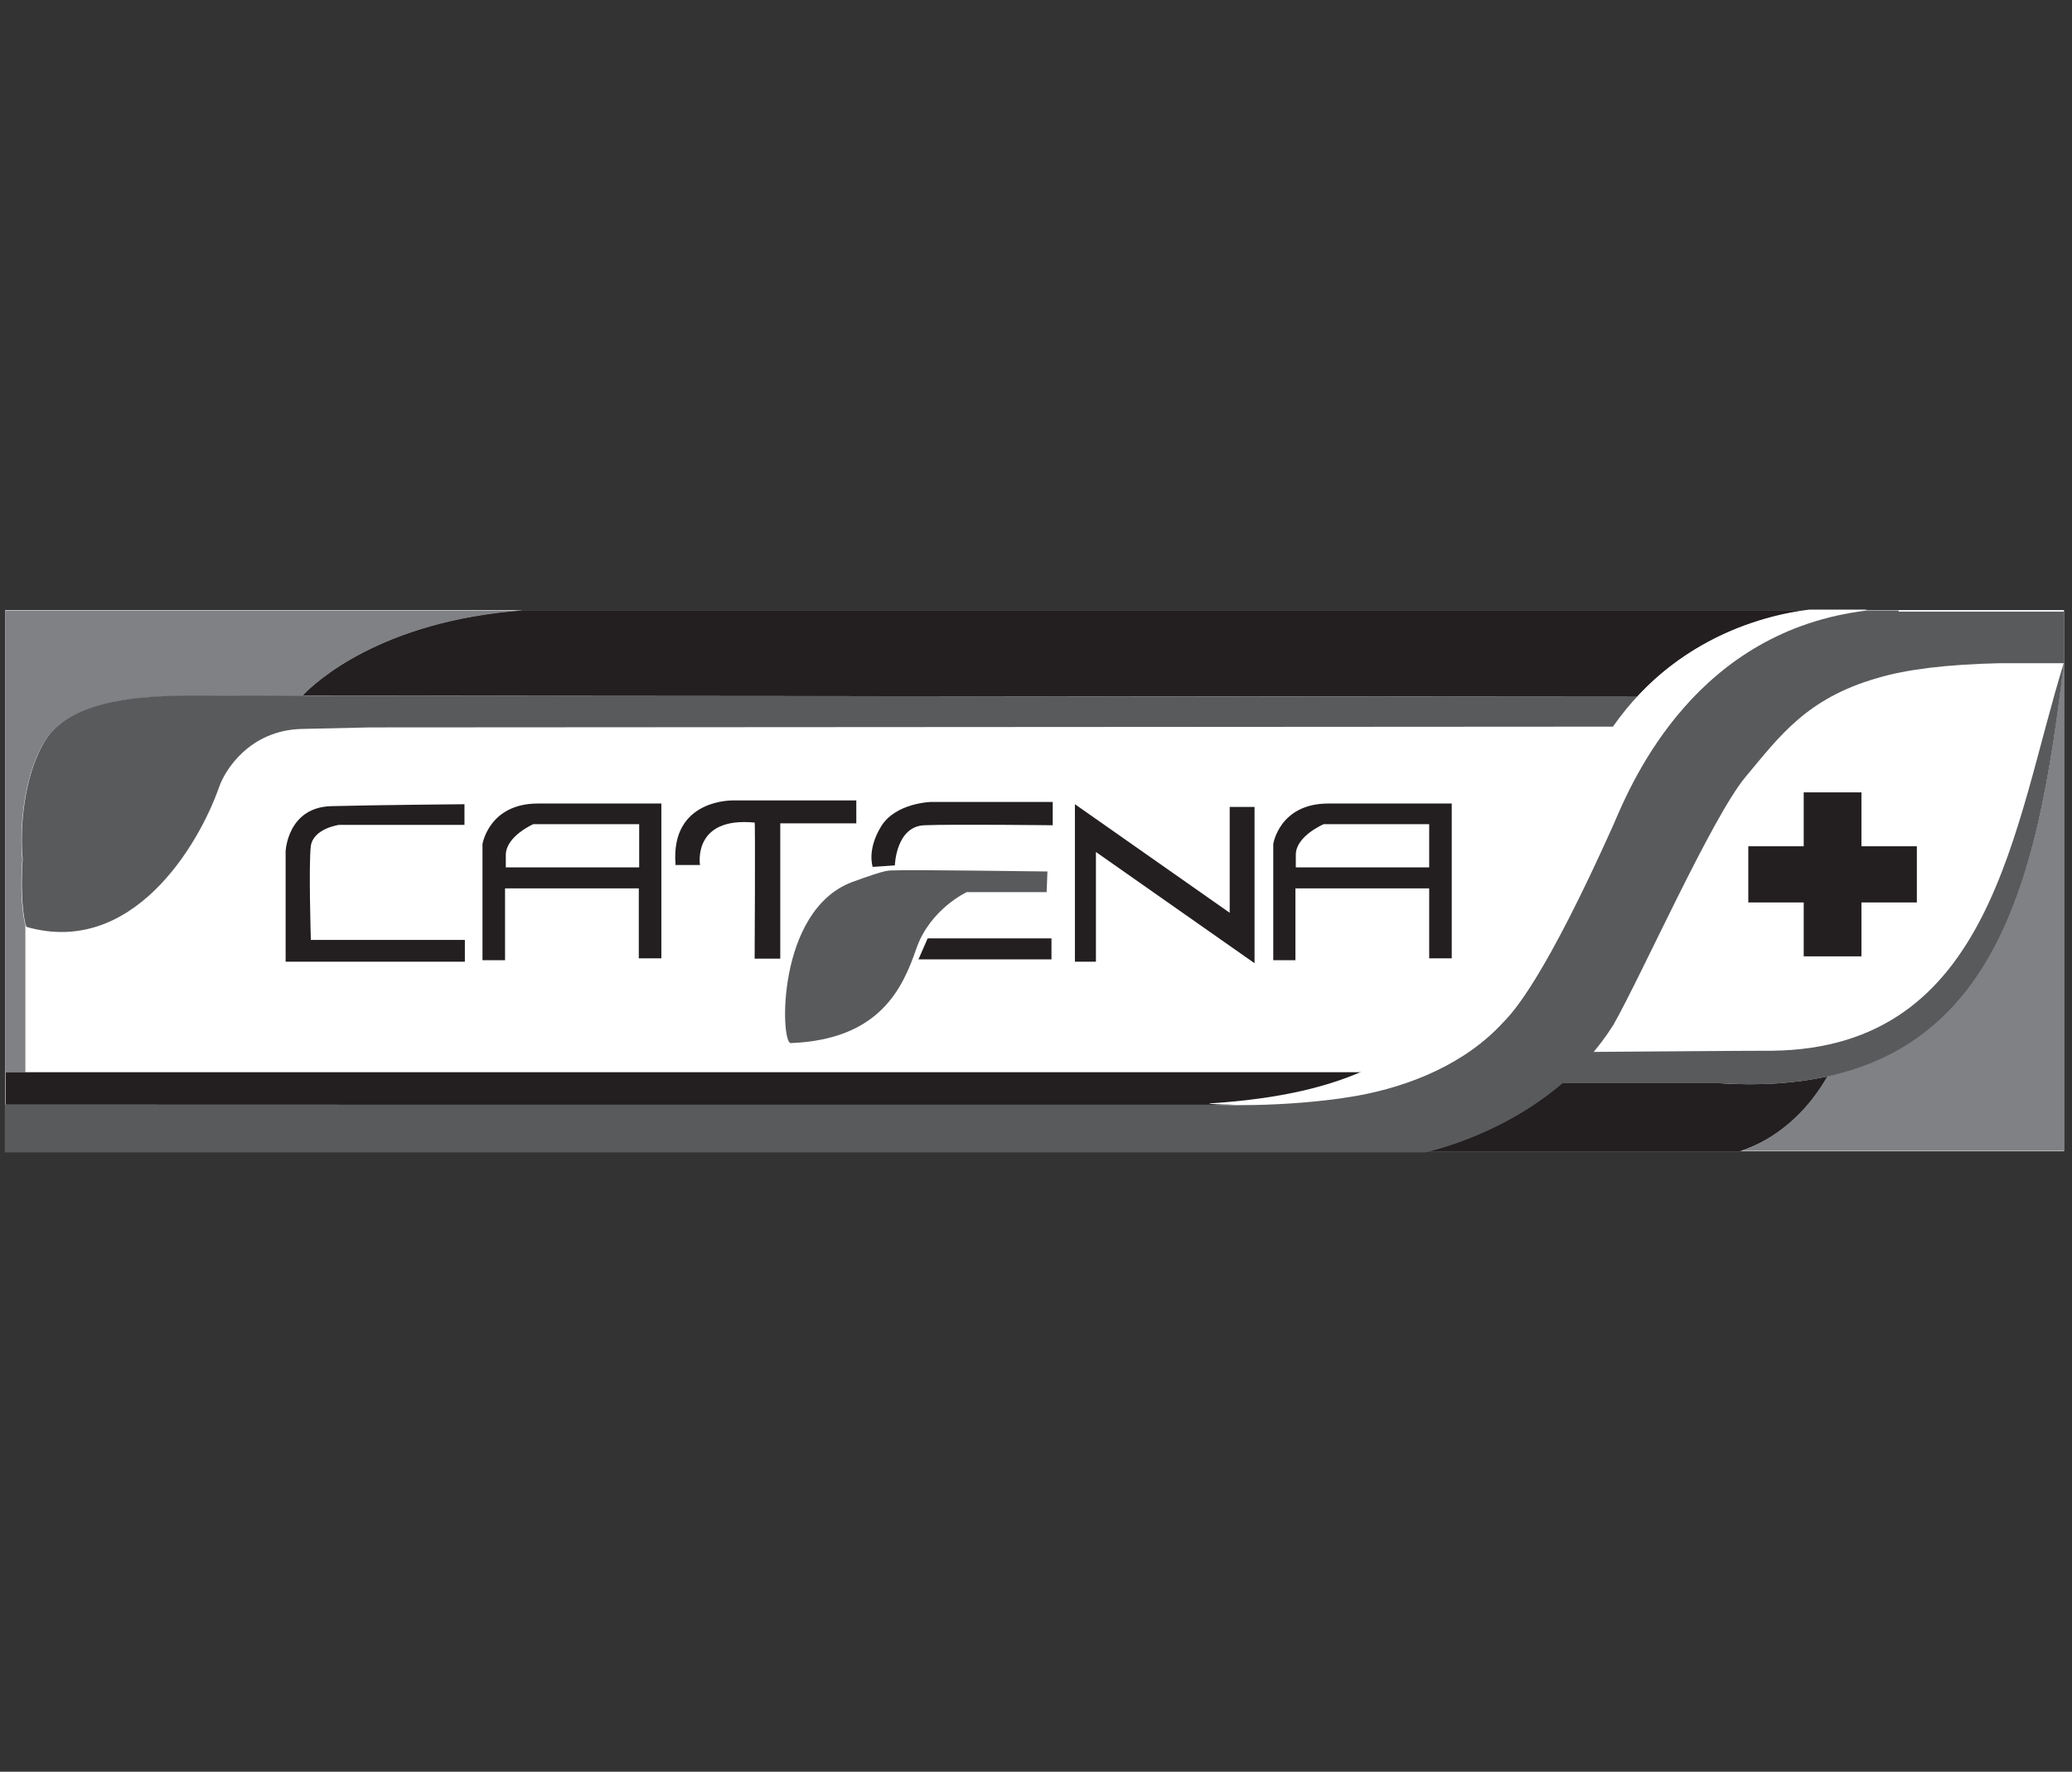<svg width="138" height="118" viewBox="0 0 138 118" fill="none" xmlns="http://www.w3.org/2000/svg">
<rect x="0" y="0" width="138" height="118" fill="#333333" stroke="none"/>
<g id="Vodafone">
<g id="Group 115">
<path id="Vector" d="M137.467 40.633H0.341V76.677H137.467V40.633Z" fill="white"/>
<path id="Vector_2" d="M109.038 46.411L20.124 46.335C21.04 45.367 25.419 41.346 34.812 40.633H120.493C118.177 40.913 113.111 42.007 109.038 46.411Z" fill="#231F20"/>
<path id="Vector_3" d="M0.341 71.409H1.69V61.608C1.486 60.947 1.334 59.241 1.486 57.23C1.308 55.423 1.486 51.91 2.912 49.467C4.872 46.081 11.21 46.336 15.105 46.361C16.632 46.336 18.108 46.361 19.356 46.361H20.017C20.017 46.361 20.094 46.361 20.119 46.361C21.036 45.394 25.414 41.372 34.807 40.659H0.341V71.434V71.409Z" fill="#808184"/>
<path id="Vector_4" fill-rule="evenodd" clip-rule="evenodd" d="M107.454 48.395L24.674 48.446L20.118 48.548C16.63 48.624 14.976 51.297 14.594 52.417C13.22 56.337 8.79 63.744 1.765 61.733C1.536 61.199 1.357 59.392 1.51 57.202C1.332 55.395 1.51 51.882 2.936 49.439C4.896 46.053 11.234 46.308 15.129 46.333C16.656 46.308 18.132 46.333 19.38 46.333H20.041C20.041 46.333 20.118 46.333 20.143 46.333L109.083 46.41C108.523 46.995 107.988 47.657 107.479 48.395" fill="#595A5C"/>
<path id="Vector_5" d="M104.145 72.016C104.145 72.016 104.043 72.117 103.993 72.143C108.524 72.143 113.64 72.143 114.505 72.143C117.255 72.321 119.647 72.143 121.735 71.685C121.073 72.754 119.52 75.452 115.905 76.674H94.956C95.72 76.496 100.251 75.376 104.145 71.99" fill="#231F20"/>
<path id="Vector_6" d="M82.308 73.573C82.155 73.573 82.028 73.573 81.875 73.598C74.137 73.598 0.368 73.573 0.368 73.573C0.368 72.86 0.368 72.122 0.368 71.409H90.784C88.188 72.529 84.98 73.242 80.577 73.522C80.577 73.522 81.239 73.547 82.308 73.573Z" fill="#231F20"/>
<path id="Vector_7" fill-rule="evenodd" clip-rule="evenodd" d="M127.667 60.104H127.591H123.976V63.694H120.132V60.104H116.492H116.441V60.028V56.363H120.132V52.773H123.976V56.363H127.667V60.028V60.104Z" fill="#231F20"/>
<path id="Vector_8" d="M115.903 76.676C116.769 76.396 119.645 75.276 121.707 71.687C133.773 69.039 135.936 56.668 137.464 44.068V76.65H115.903V76.676Z" fill="#808184"/>
<path id="Vector_9" d="M104 72.145C108.531 72.145 113.648 72.145 114.513 72.145C133.019 73.341 135.666 58.858 137.473 44.094C134.088 54.963 132.764 69.803 118.026 69.981C115.378 69.981 110.364 70.032 106.087 70.058C105.426 70.847 104.713 71.534 103.975 72.17" fill="#595A5C"/>
<path id="Vector_10" d="M120.339 40.658C120.339 40.658 120.289 40.658 120.263 40.658H120.339ZM126.449 40.658C126.449 40.658 126.449 40.658 126.474 40.658H124.361C113.008 42.007 108.757 51.833 107.434 54.964C102.903 65.069 100.816 67.386 100.128 68.073C97.608 70.847 93.892 72.349 90.353 72.986C85.492 73.826 80.553 73.571 80.553 73.571H0.319V76.753H94.935C95.928 76.524 103.437 74.666 107.459 68.251C109.368 64.891 114.027 54.404 116.267 51.731C118.507 49.058 120.314 46.513 125.023 45.164C126.958 44.578 129.707 44.247 133.169 44.171H137.471V40.735H126.449V40.658Z" fill="#595A5C"/>
<path id="Vector_11" d="M80.577 73.516C80.577 73.516 85.49 73.796 90.377 72.931C93.916 72.32 97.632 70.793 100.152 68.018C100.839 67.331 102.927 65.015 107.458 54.909C108.781 51.778 113.058 41.953 124.385 40.603H120.491C117.563 40.96 110.334 42.614 106.134 50.505C104.632 53.178 101.832 61.4 97.963 65.804C94.094 70.207 90.021 72.88 80.552 73.491" fill="white"/>
<path id="Vector_12" fill-rule="evenodd" clip-rule="evenodd" d="M30.935 53.562V54.937H22.586C22.586 54.937 20.881 55.166 20.703 56.337C20.55 57.533 20.703 62.599 20.703 62.599H30.961V64.05H19.023V56.694C19.023 56.694 19.15 53.741 22.102 53.69C25.055 53.613 30.961 53.562 30.961 53.562" fill="#231F20"/>
<path id="Vector_13" fill-rule="evenodd" clip-rule="evenodd" d="M35.826 53.516C32.568 53.516 32.135 56.214 32.135 56.214V63.952H33.637V59.167H42.546V63.825H44.048V53.516H35.851M33.688 57.767V56.926C33.713 55.679 35.52 54.89 35.52 54.89H42.571V57.767H33.688Z" fill="#231F20"/>
<path id="Vector_14" fill-rule="evenodd" clip-rule="evenodd" d="M44.967 57.61H46.621C46.621 57.61 46.087 54.378 50.261 54.785C50.312 54.734 50.261 63.847 50.261 63.847H51.967V54.836H57.032V53.309H48.912C48.912 53.309 44.636 53.13 44.992 57.585" fill="#231F20"/>
<path id="Vector_15" fill-rule="evenodd" clip-rule="evenodd" d="M69.76 58.068L69.709 59.417H64.389C64.389 59.417 61.946 60.537 61.029 63.184C60.113 65.832 58.586 69.243 52.654 69.472C51.967 69.37 51.738 60.664 56.727 58.755C59.247 57.839 59.12 57.992 59.706 57.966C60.316 57.915 69.76 58.042 69.76 58.042" fill="#595A5C"/>
<path id="Vector_16" fill-rule="evenodd" clip-rule="evenodd" d="M59.602 57.61C59.602 57.61 59.678 55.039 61.562 54.963C63.445 54.886 70.114 54.963 70.114 54.963V53.41H62.02C62.02 53.41 59.653 53.461 58.685 55.039C57.718 56.617 58.125 57.737 58.125 57.737L59.602 57.636V57.61Z" fill="#231F20"/>
<path id="Vector_17" fill-rule="evenodd" clip-rule="evenodd" d="M61.783 62.497H70.03V63.897H61.172L61.783 62.497Z" fill="#231F20"/>
<path id="Vector_18" fill-rule="evenodd" clip-rule="evenodd" d="M81.901 60.792L71.592 53.562V64.05H72.992V56.744L83.556 64.152V53.741H81.901V60.792Z" fill="#231F20"/>
<path id="Vector_19" fill-rule="evenodd" clip-rule="evenodd" d="M88.467 53.516C85.209 53.516 84.802 56.214 84.802 56.214V63.952H86.278V59.167H95.187V63.825H96.689V53.516H88.493H88.467ZM86.304 57.767V56.926C86.304 55.679 88.162 54.89 88.162 54.89H95.187V57.767H86.304Z" fill="#231F20"/>
</g>
</g>
</svg>
